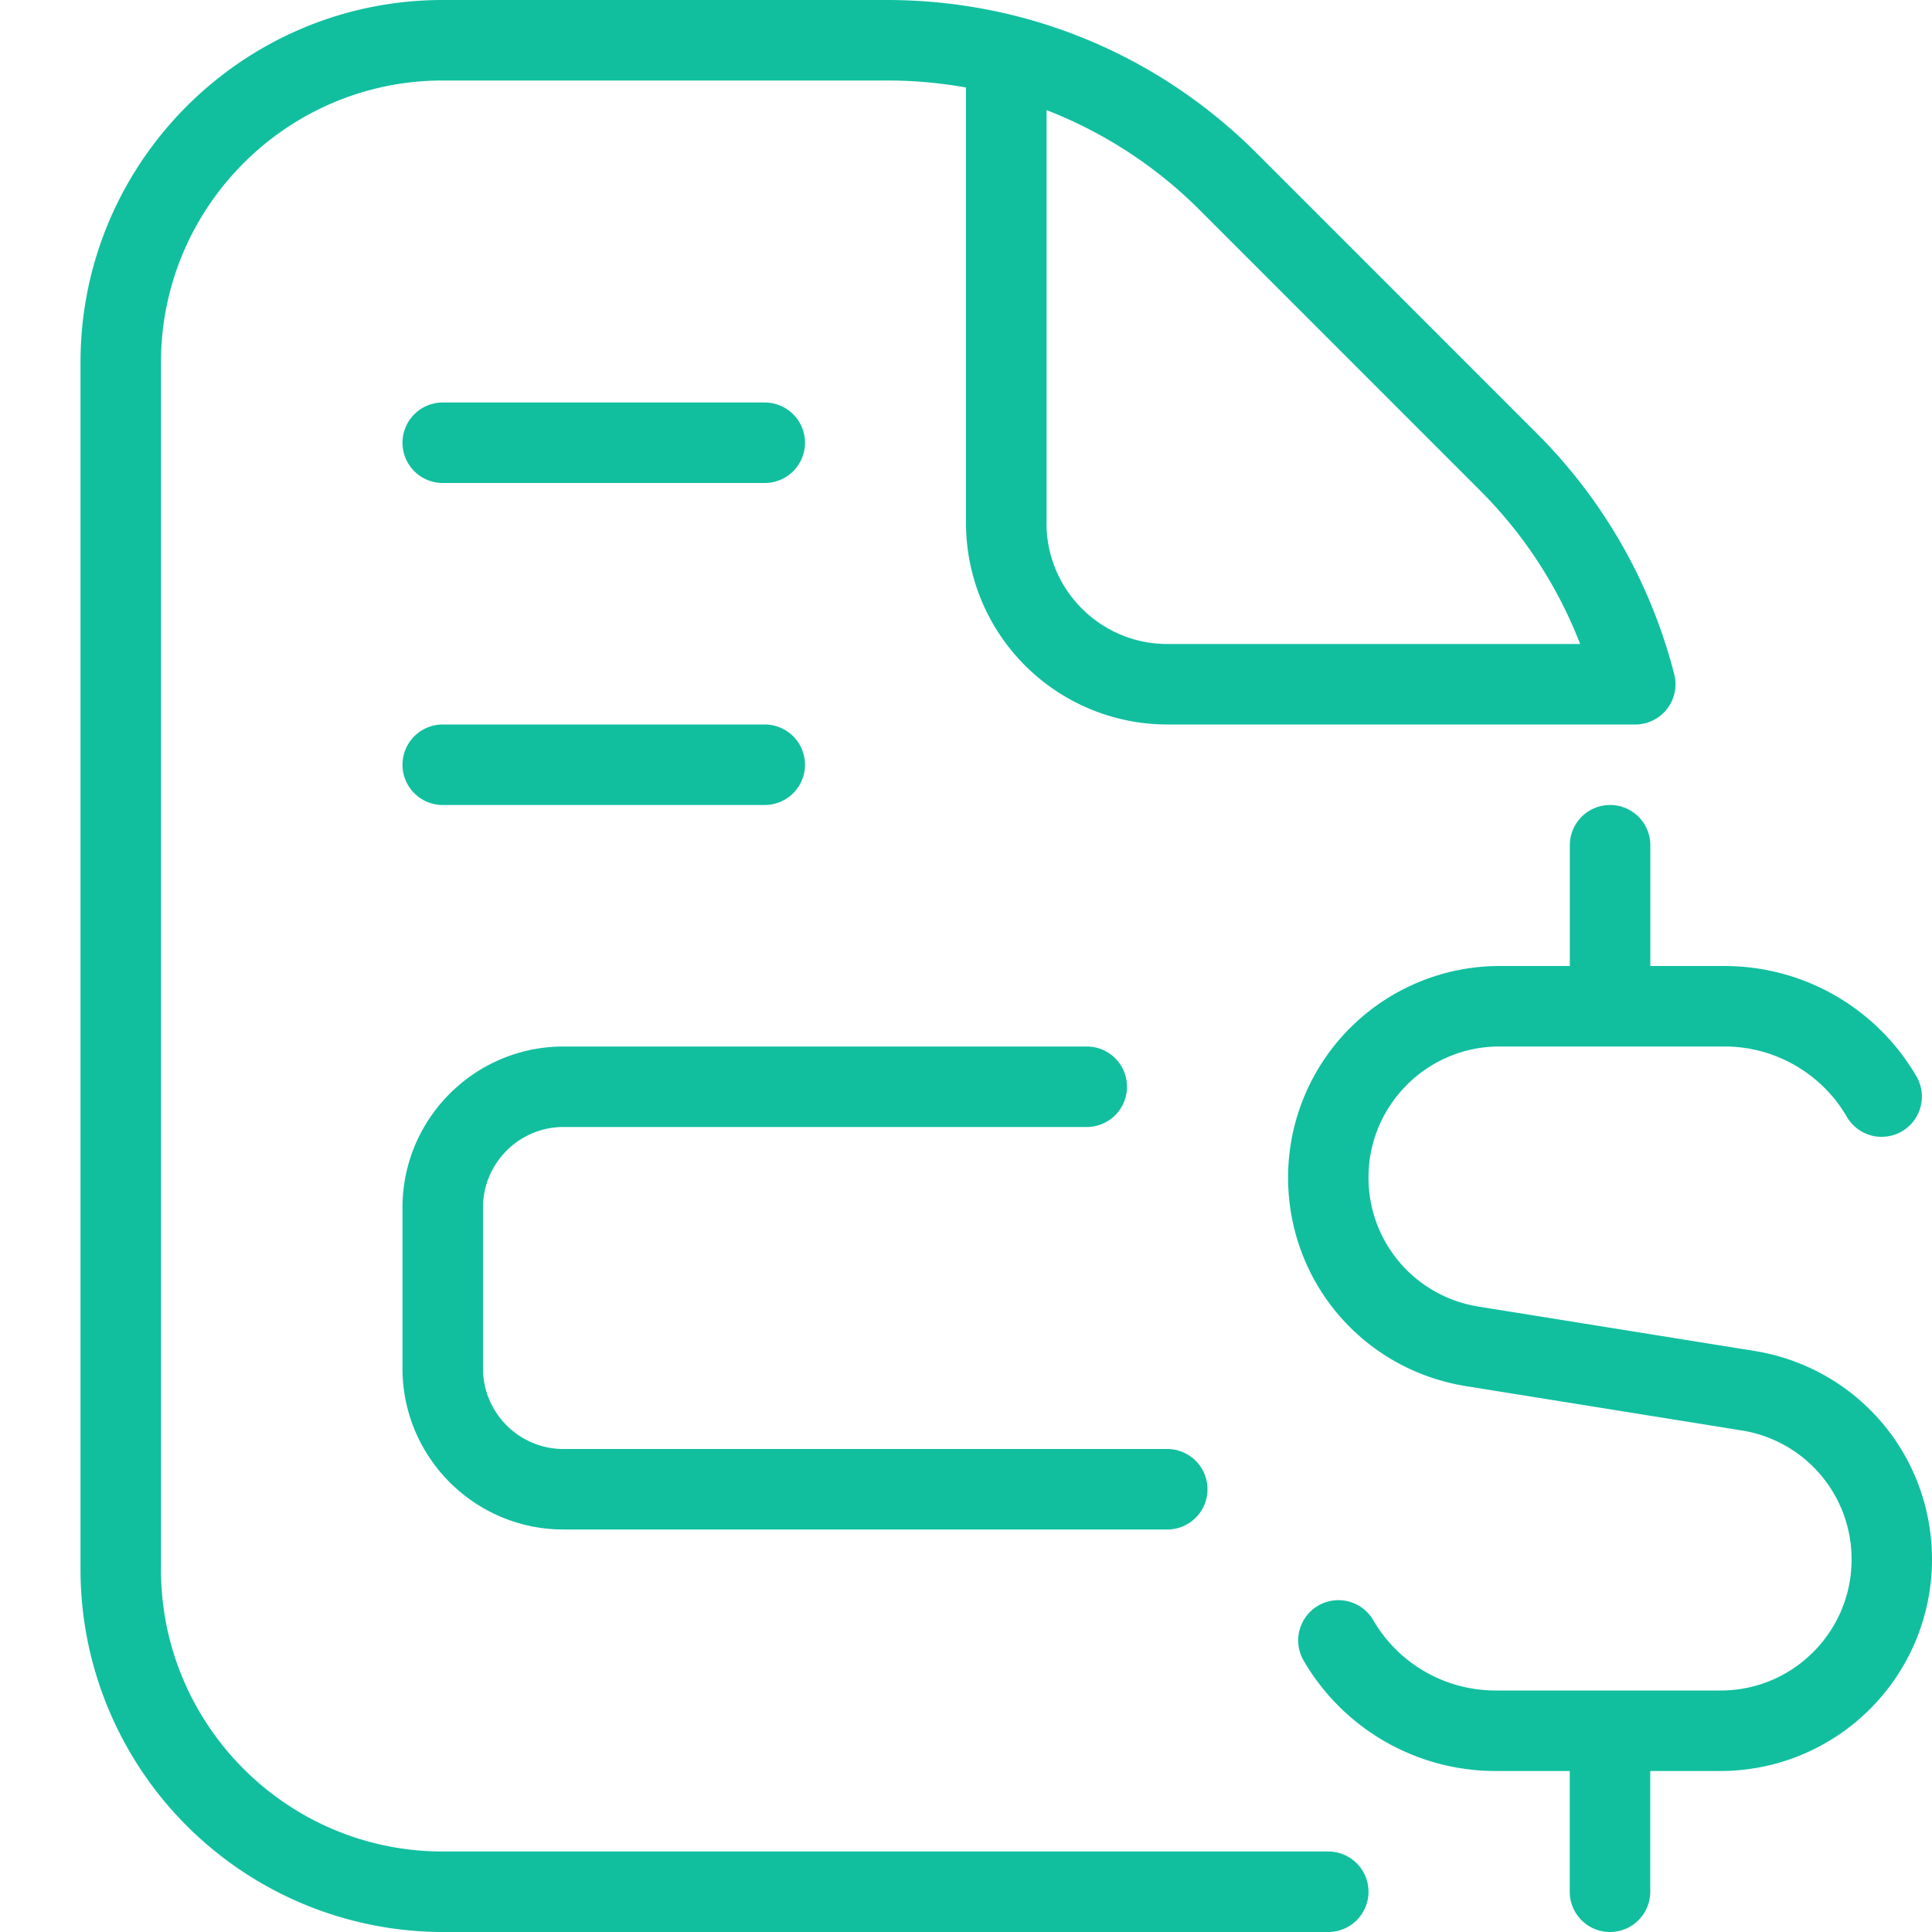 <svg xmlns="http://www.w3.org/2000/svg" xmlns:xlink="http://www.w3.org/1999/xlink" width="512" height="512" x="0" y="0" viewBox="0 0 24 24" style="enable-background:new 0 0 512 512" xml:space="preserve" class=""><g><path d="M5 15c0-1.103.897-2 2-2h6.5a.5.5 0 0 1 0 1H7c-.551 0-1 .449-1 1v2c0 .551.449 1 1 1h7.5a.5.5 0 0 1 0 1H7c-1.103 0-2-.897-2-2v-2Zm.5-5h4a.5.5 0 0 0 0-1h-4a.5.5 0 0 0 0 1Zm0-4h4a.5.5 0 0 0 0-1h-4a.5.5 0 0 0 0 1ZM17 23.5a.5.5 0 0 1-.5.5h-11A4.505 4.505 0 0 1 1 19.5v-15C1 2.019 3.019 0 5.5 0h5.515c1.735 0 3.368.676 4.597 1.904l3.484 3.485a6.508 6.508 0 0 1 1.702 2.987.5.5 0 0 1-.485.624H14.5A2.503 2.503 0 0 1 12 6.5V1.087A5.551 5.551 0 0 0 11.015 1H5.5C3.57 1 2 2.57 2 4.5v15C2 21.43 3.57 23 5.5 23h11a.5.5 0 0 1 .5.5Zm-4-17c0 .827.673 1.5 1.5 1.5h5.129a5.492 5.492 0 0 0-1.24-1.904l-3.484-3.485a5.506 5.506 0 0 0-1.904-1.243V6.5Zm8.79 10.281-3.422-.55A1.619 1.619 0 0 1 17 14.626c0-.896.729-1.626 1.626-1.626h2.8c.623 0 1.204.335 1.517.875a.5.5 0 0 0 .866-.5A2.758 2.758 0 0 0 21.427 12h-.926v-1.5a.5.5 0 0 0-1 0V12h-.874a2.629 2.629 0 0 0-2.626 2.626c0 1.296.93 2.387 2.21 2.593l3.422.55a1.619 1.619 0 0 1 1.368 1.605c0 .896-.729 1.626-1.626 1.626h-2.8a1.759 1.759 0 0 1-1.517-.875.5.5 0 0 0-.866.5A2.758 2.758 0 0 0 18.574 22h.926v1.5a.5.5 0 0 0 1 0V22h.874A2.629 2.629 0 0 0 24 19.374c0-1.296-.93-2.387-2.21-2.593Z" fill="#11bf9f" opacity="1" data-original="#000000" class=""></path></g></svg>